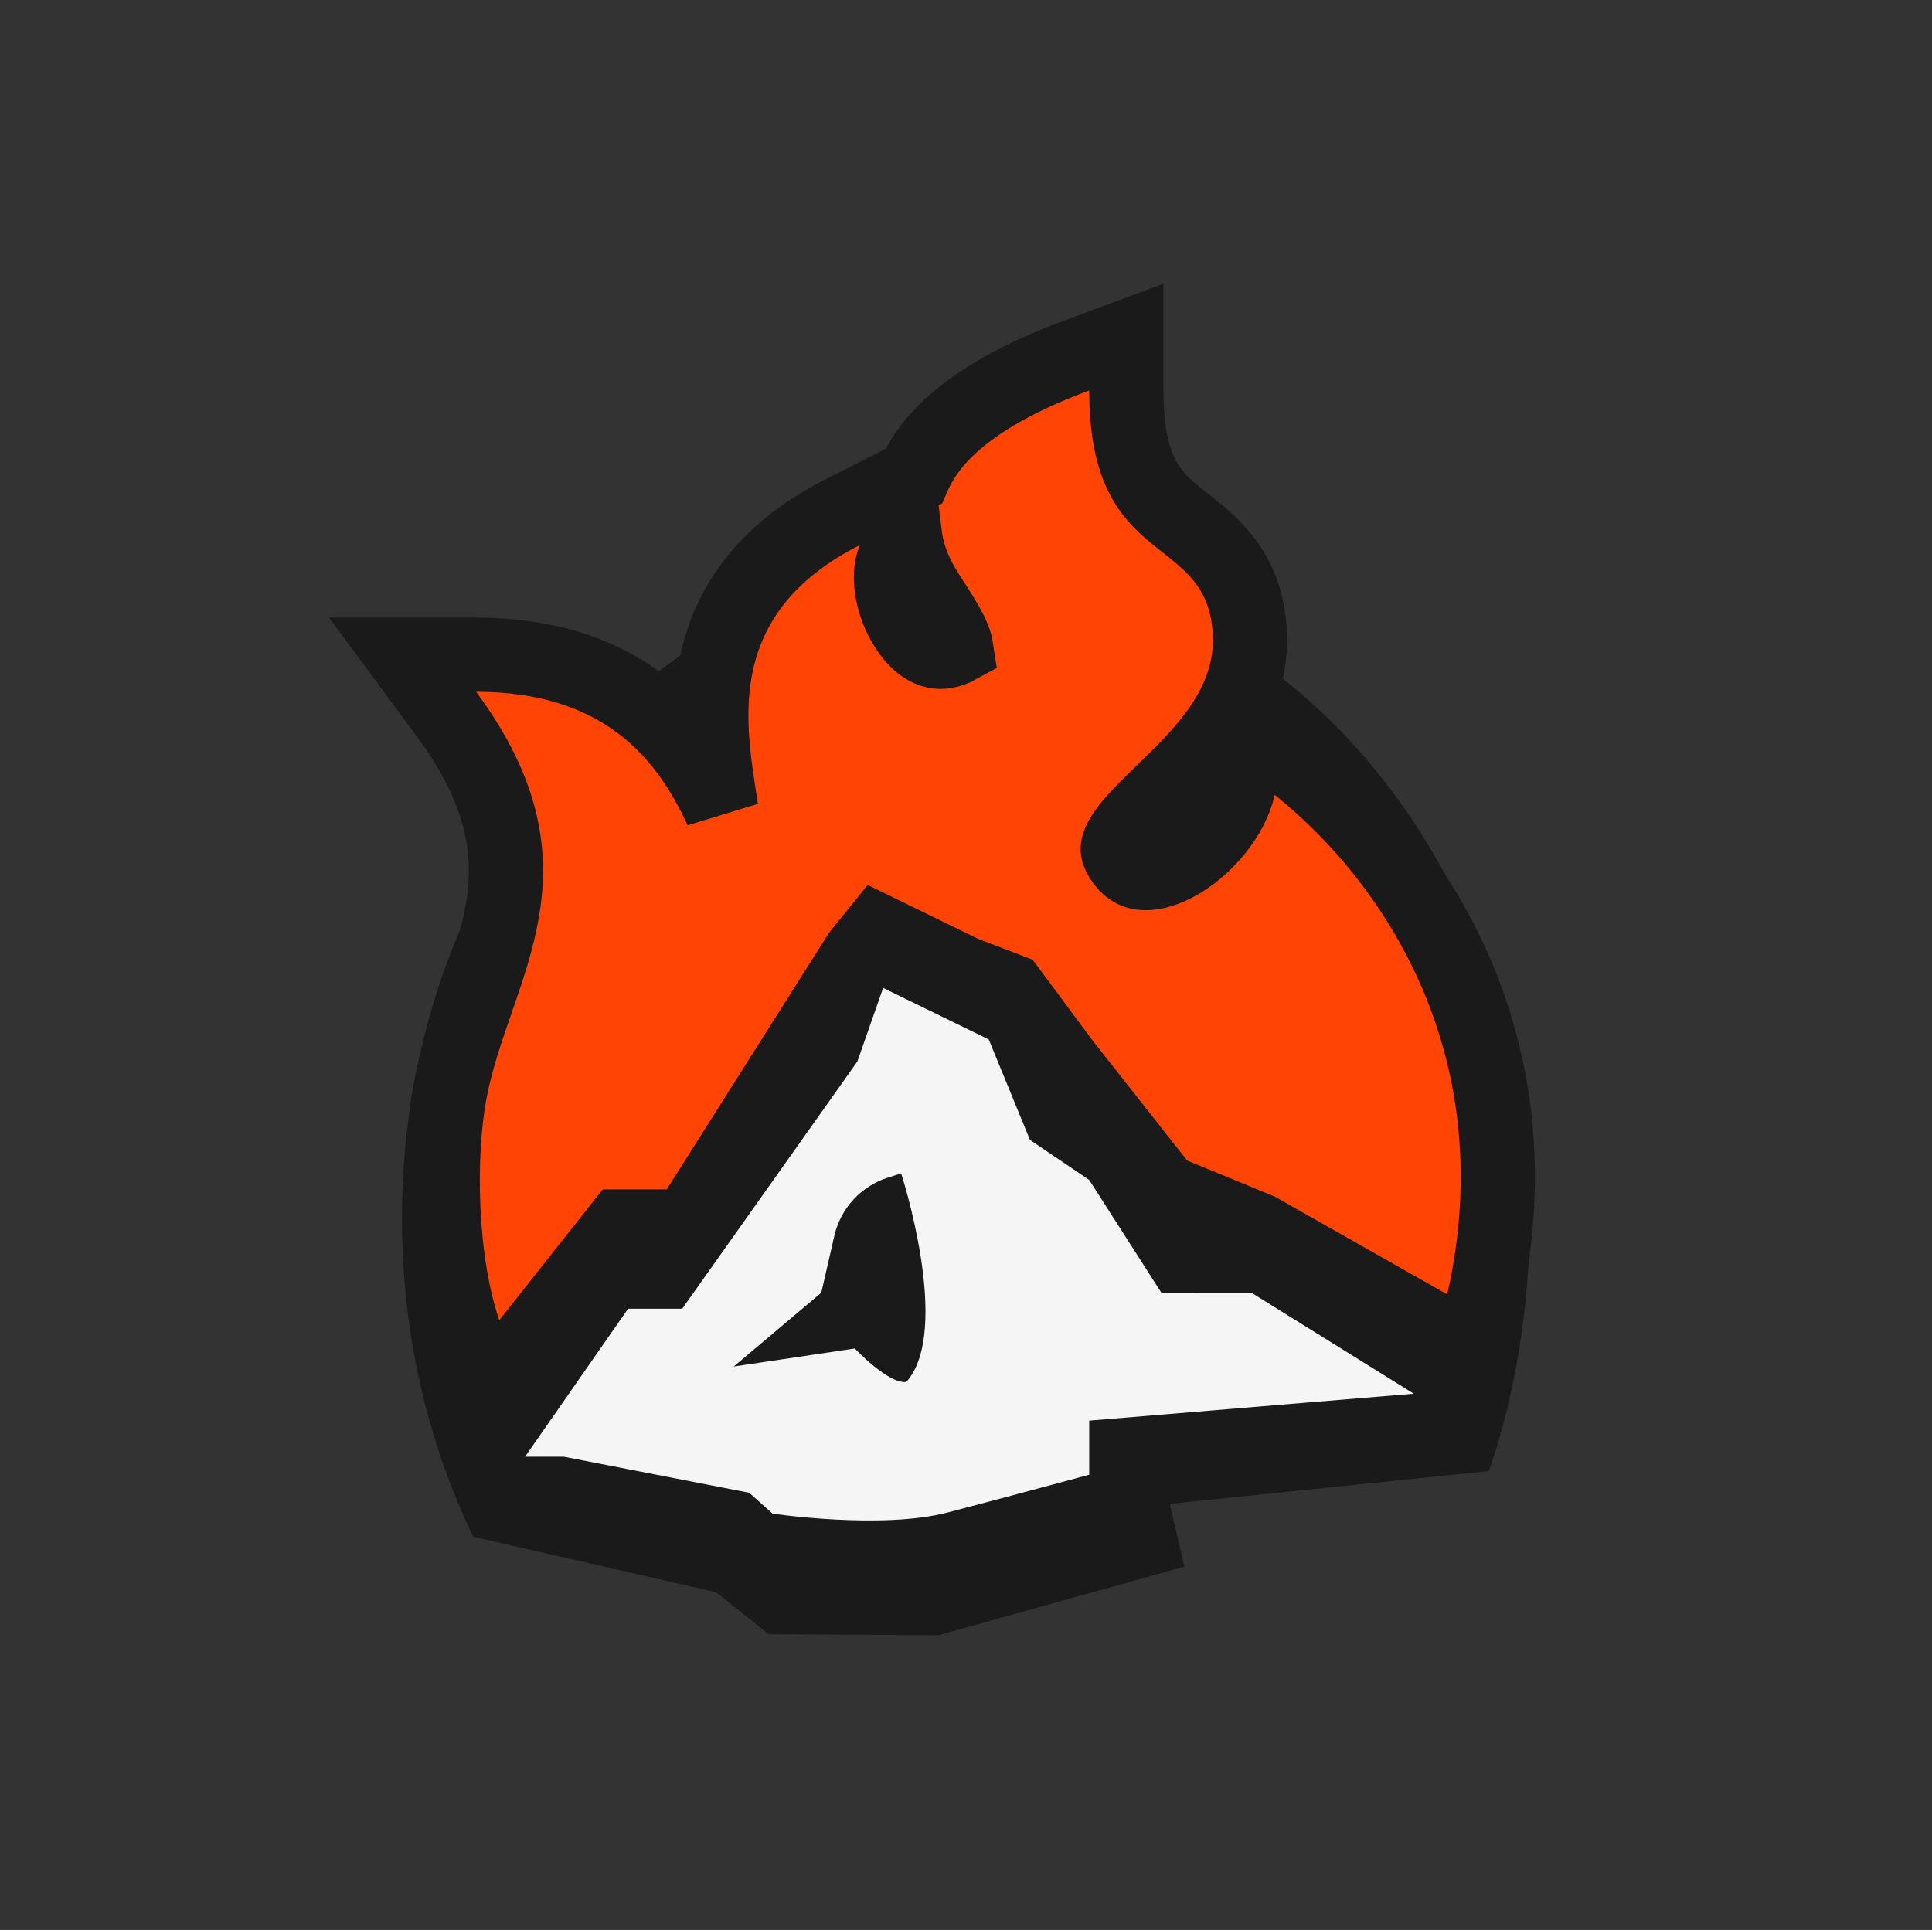 <svg width="1201" height="1200" viewBox="0 0 1201 1200" fill="none" xmlns="http://www.w3.org/2000/svg">
<rect x="0" y="0" width="1201" height="1200" fill="#333333" stroke="none"/>
<path fill-rule="evenodd" clip-rule="evenodd" d="M925.557 914.654C941.932 867.72 950.948 811.506 950.948 757.777C950.948 533.606 794.003 351.88 600.4 351.88C406.798 351.88 249.853 533.606 249.853 757.777C249.853 829.558 265.945 896.987 294.179 955.492L445.258 990.034L477.806 1016.07L583.261 1016.74L736.253 974.126L727.14 935.069L925.557 914.654Z" fill="#1A1A1A"/>
<path d="M700.155 242.783C700.155 268.73 704.435 284.717 709.596 295.299C714.671 305.705 721.415 312.61 729.646 319.457C736.717 325.339 749.848 334.602 758.891 345.353C769.601 358.087 776.466 374.019 777.012 395.937C777.6 419.56 768.393 439.088 757.124 454.809C746.157 470.108 731.914 483.521 720.814 494.3C708.601 506.16 700.728 514.392 696.817 521.666C695.12 524.823 694.802 526.733 694.79 527.82C694.78 528.716 694.94 530.421 696.756 533.383C700.918 540.173 705.287 542.161 709.438 542.719C714.566 543.408 722.052 542.122 731.084 537.3C749.727 527.347 765.919 507.27 769.858 489.264L777.818 452.875L806.843 476.221C885.743 539.684 956.55 656.954 922.179 809.905L915.358 840.256L888.3 824.909L782.274 764.774L729.162 742.905L723.565 740.601L719.822 735.846L660.573 660.583L660.369 660.324L660.173 660.06L627.355 615.828L600.025 605.417L599.052 605.046L598.115 604.589L545.779 579.029L534.141 593.451L433.967 751.86L427.178 762.596H385.841L328.481 835.163L302.436 868.114L288.611 828.453C273.627 785.464 272.057 719.853 279.713 678.909C283.554 658.37 290.647 638.462 296.914 620.372C303.386 601.688 309.187 584.405 312.264 566.426C318.078 532.446 314.541 494.055 277.431 443.847L250.252 407.076H295.977C339.489 407.076 371.97 418.499 396.364 436.307C420.451 453.89 434.874 476.41 444.577 495.591C445.903 498.213 447.157 500.807 448.342 503.337C446.324 490.163 443.38 472.569 442.489 456.213C441.272 433.851 443.176 408.238 455.392 383.31C467.775 358.038 489.611 335.785 524.153 318.289L567.888 296.137C580.142 267.875 611.375 242.618 669.054 221.167L700.155 209.601V242.783ZM555.675 348.171C552.201 356.045 553.254 373.086 562.39 388.472C571.274 403.434 581.226 406.922 589.31 404.699C591.937 403.977 593.53 403.277 594.446 402.777C594.343 402.092 594.128 401.082 593.683 399.683C592.242 395.159 589.369 389.618 585.436 383.183C583.528 380.061 581.577 377.053 579.586 373.976C577.7 371.06 575.62 367.84 573.902 364.896C570.022 358.243 564.269 346.924 562.499 332.7L555.675 348.171Z" fill="#FF4406" stroke="#1A1A1A" stroke-width="46.125"/>
<path fill-rule="evenodd" clip-rule="evenodd" d="M465.717 928.151L350.421 905.733H326.401L390.454 813.737H424.082L532.972 660.01L548.986 614.291L614.64 646.318L640.261 708.769L677.092 733.671L721.929 803.777L777.975 803.811L878.859 866.581L677.092 883.314V916.942C677.092 916.942 626.654 930.602 589.139 940.413C547.997 951.173 480.248 941.132 480.248 941.132L465.717 928.151ZM518.642 768.431C522.561 751.306 535.24 737.527 551.981 732.2L560.195 729.587C560.195 729.587 591.965 827.384 563.398 859.294C552.11 860.584 531.371 838.477 531.371 838.477L456.109 849.686L510.554 803.777L518.642 768.431Z" fill="#F5F5F5"/>
</svg>
